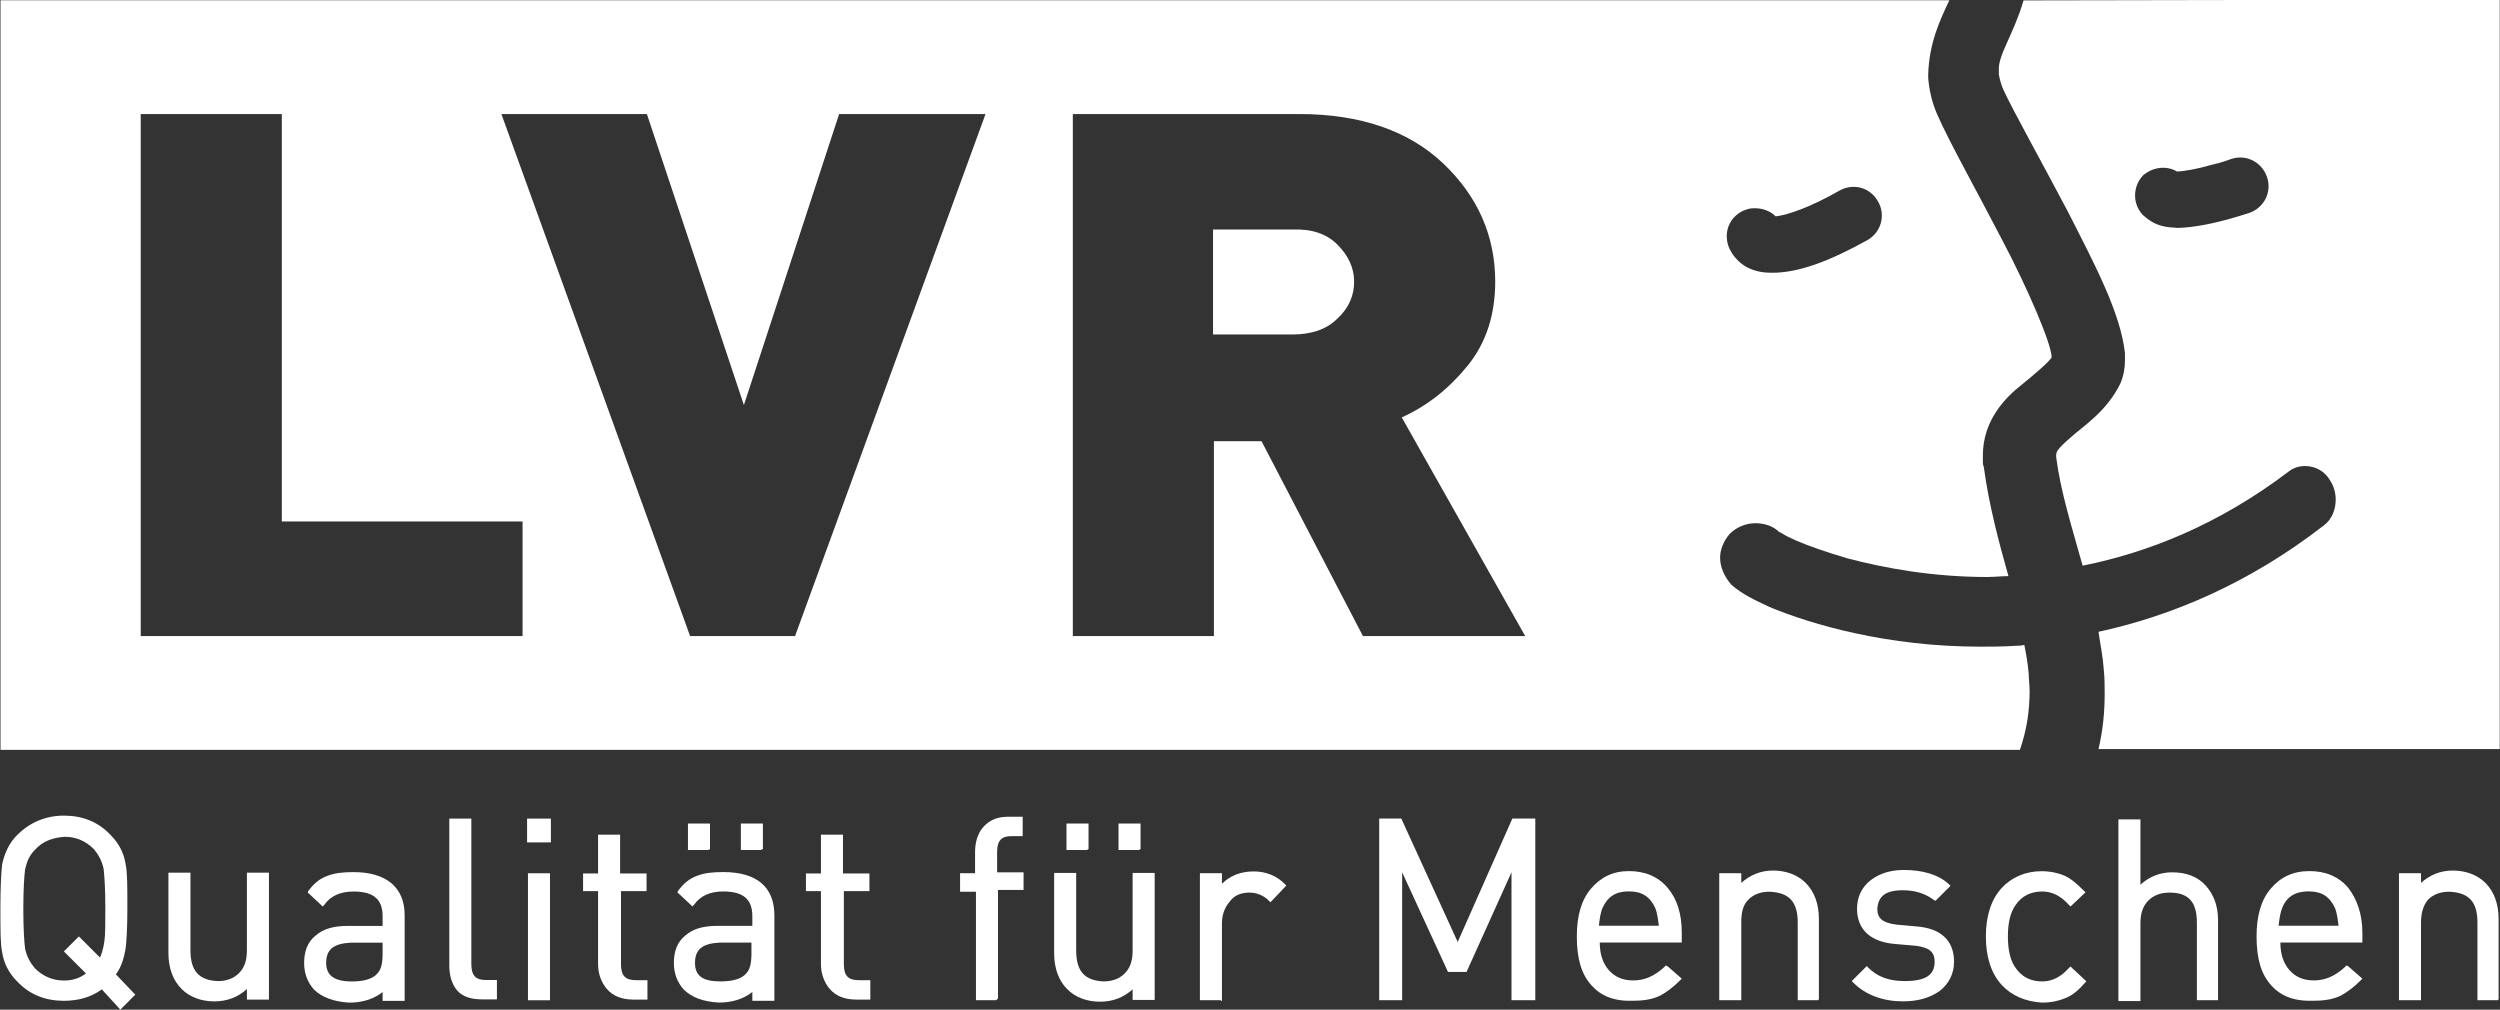 <?xml version="1.0" encoding="utf-8"?>
<!-- Generator: Adobe Illustrator 23.1.0, SVG Export Plug-In . SVG Version: 6.00 Build 0)  -->
<svg version="1.1"
	 id="svg223" inkscape:version="0.92.2 5c3e80d, 2017-08-06" sodipodi:docname="LVR-Logo-2009-Inkscape-scaled.svg" xmlns:cc="http://creativecommons.org/ns#" xmlns:dc="http://purl.org/dc/elements/1.1/" xmlns:inkscape="http://www.inkscape.org/namespaces/inkscape" xmlns:rdf="http://www.w3.org/1999/02/22-rdf-syntax-ns#" xmlns:sodipodi="http://sodipodi.sourceforge.net/DTD/sodipodi-0.dtd" xmlns:svg="http://www.w3.org/2000/svg"
	 xmlns="http://www.w3.org/2000/svg" xmlns:xlink="http://www.w3.org/1999/xlink" x="0px" y="0px" viewBox="0 0 283.5 114.5"
	 style="enable-background:new 0 0 283.5 114.5;" xml:space="preserve">
<rect x="0" y="0" width="283.5" height="114.5" fill="#333333" stroke="none"/>
<style type="text/css">
	.st0{display:none;}
	.st1{display:inline;}
	.st2{fill:#FFFFFF;}
</style>
<sodipodi:namedview  bordercolor="#666666" borderopacity="1.0" fit-margin-bottom="0" fit-margin-left="0" fit-margin-right="0" fit-margin-top="0" id="base" inkscape:current-layer="g62" inkscape:cx="1538.1577" inkscape:cy="-565.73016" inkscape:document-units="mm" inkscape:pageopacity="0.0" inkscape:pageshadow="2" inkscape:window-height="1420" inkscape:window-maximized="1" inkscape:window-width="2880" inkscape:window-x="0" inkscape:window-y="51" inkscape:zoom="0.55991587" pagecolor="#ffffff" showgrid="false">
	</sodipodi:namedview>
<g id="layer1" transform="translate(-71.422,-64.968)" inkscape:groupmode="layer" inkscape:label="Ebene 1" class="st0">
	<g id="g62" transform="matrix(0.353,0,0,-0.353,8.348,110.448)" class="st1">
		<path id="path66" inkscape:connector-curvature="0" class="st2" d="M178.8,128.9h803.5v-324.5H178.8V128.9z"/>
	</g>
</g>
<g>
	<g id="g70">
		<g id="g76" transform="translate(221.258,38.732)">
			<path id="path78" inkscape:connector-curvature="0" class="st2" d="M-69.6-11c1.2,1.2,1.9,2.6,1.9,4.2c0,1.6-0.6,3-1.9,4.2
				c-1.2,1.2-2.9,1.8-5.1,1.8h-9v-11.9h9C-72.5-12.8-70.8-12.2-69.6-11 M-48.3,33.4L-62.3,8.6c2.9-1.3,5.4-3.3,7.5-5.9
				c2.1-2.6,3.1-5.8,3.1-9.5c0-5.2-2-9.7-5.9-13.4s-9.4-5.6-16.3-5.6h-25.7v59.2h16V11.3h5.4l11.5,22.1 M-109.5-25.8h-16.6l-10.8,33
				l-11-33h-16.5l21.4,59.2h11.9 M-23.1-8.4c1,0.5,1.9,0.6,2.8,0.6C-17.4-7.8-14-9-9.5-11.5c1.6-0.9,2.1-2.9,1.2-4.4
				c-0.9-1.6-2.8-2.1-4.4-1.2c-3.3,1.9-6,2.8-7.2,2.9c-0.7-0.7-1.7-1-2.8-0.9c-1.8,0.3-3,1.9-2.7,3.7C-25.2-10.1-24.1-8.9-23.1-8.4
				 M-162,33.4V20.4h-27.3v-46.2h-16v59.2 M8.8,37.7c0,0.6,0.1,1.3,0.1,1.9c0,2.2-0.3,4.4-1.1,6.7h-229v-85h221
				c-1,2.1-2.3,4.8-2.4,8.4c0,0.1,0,0.2,0,0.4c0.1,1.3,0.4,2.7,1,4.1c1.4,3.2,4.5,8.7,7.4,14.3c2.9,5.5,5.6,11.8,5.6,13.3
				c0,0,0,0,0,0C11,2.4,9.7,3.5,8,4.9c-1.8,1.4-4.4,4-4.4,8c0,0.2,0,0.4,0,0.7c0,0.1,0,0.4,0.1,0.6c0.6,4.4,1.7,8.5,2.8,12.4
				c-0.8,0-1.6,0.1-2.4,0.1c-6.2,0-11.6-1-15.8-2.1c-2.4-0.7-4.4-1.4-5.8-2c-0.7-0.3-1.3-0.6-1.6-0.8c-0.2-0.1-0.3-0.2-0.4-0.2h0
				c-0.7-0.7-1.7-1-2.7-1c-1,0-2.1,0.4-2.9,1.2c-0.7,0.8-1.1,1.8-1.1,2.7c0,1.1,0.5,2.2,1.3,3.1c1.3,1.1,2.4,1.6,4.3,2.5
				c4.8,2,13.4,4.5,23.9,4.5c1.3,0,2.6,0,4-0.1h0c0.3,0,0.6,0,1-0.1C8.5,35.4,8.7,36.5,8.8,37.7"/>
		</g>
	</g>
</g>
<g id="g80" transform="translate(-41.356,-19.209)">
	<path id="path82" inkscape:connector-curvature="0" class="st2" d="M45.3,115.6c-0.6,0.6-0.9,1.3-1.1,2.2c-0.1,0.8-0.2,2.3-0.2,4.5
		c0,2.2,0.1,3.7,0.2,4.5c0.2,0.9,0.6,1.6,1.1,2.2c0.9,0.9,2,1.4,3.3,1.4c0.9,0,1.7-0.2,2.5-0.8l-2.5-2.5l0.2-0.2l1.5-1.5l2.4,2.4
		c0.2-0.5,0.4-1.1,0.5-1.9c0.1-0.7,0.1-2,0.1-3.7c0-2.2-0.1-3.7-0.2-4.5c-0.2-0.9-0.6-1.6-1.1-2.2c-0.9-0.9-2-1.4-3.3-1.4
		C47.3,114.2,46.2,114.6,45.3,115.6 M52.9,131.4c-1.2,0.9-2.7,1.3-4.3,1.3c-2.1,0-3.9-0.7-5.3-2.2c-0.9-0.9-1.5-2-1.7-3.3
		c-0.2-0.9-0.2-2.5-0.2-5c0-2.5,0.1-4.1,0.2-5c0.3-1.3,0.8-2.4,1.7-3.3c1.4-1.4,3.2-2.2,5.3-2.2c2.1,0,3.9,0.7,5.3,2.2
		c0.9,0.9,1.5,2,1.7,3.3c0.2,0.9,0.2,2.5,0.2,5c0,2.3-0.1,3.8-0.2,4.6c-0.2,1.1-0.5,2.1-1.1,2.9l2,2.1l-0.2,0.2l0.2-0.2l0.2,0.2
		l-0.2,0.2l-1.5,1.5"/>
	<g id="g84" transform="translate(4.655,-4.434)">
		<path id="path86" inkscape:connector-curvature="0" class="st2" d="M57.3,135.8c-1-1-1.5-2.4-1.5-4.1v-9.1H56h2.3v8.8
			c0,2.4,1,3.4,3.1,3.5c1,0,1.8-0.3,2.4-0.9c0.6-0.6,0.9-1.4,0.9-2.6v-8.8h0.2h2.3v14.2v0.2h-0.2h-2.3v-0.2v-1
			c-1,0.9-2.2,1.4-3.7,1.4C59.5,137.2,58.2,136.7,57.3,135.8"/>
		<g id="g88" transform="translate(4.588,0.841)">
			<path id="path90" inkscape:connector-curvature="0" class="st2" d="M69.1,132c0,1.4,0.9,2.1,2.9,2.1c1.4,0,2.4-0.3,2.9-0.9
				c0.4-0.4,0.6-1.1,0.6-2.2v-1.3h-3.6C69.9,129.8,69.1,130.5,69.1,132 M67.7,135c-0.7-0.8-1.1-1.8-1.1-3c0-1.3,0.4-2.4,1.3-3.1
				c0.9-0.8,2.1-1.1,3.7-1.1h3.9v-1.1c0-1.9-1-2.8-3.3-2.8c-1.5,0-2.6,0.5-3.3,1.5l-0.2,0.2l-0.2-0.2l-1.5-1.4l0.1-0.2
				c0.6-0.8,1.3-1.4,2.2-1.7c0.8-0.3,1.7-0.4,2.9-0.4c3.7,0,5.8,1.7,5.8,4.9v9.5v0.2h-0.2h-2.3v-0.2v-0.8c-1,0.8-2.3,1.2-3.8,1.2
				C70,136.4,68.6,135.9,67.7,135"/>
			<g id="g92" transform="translate(4.164,-0.869)">
				<path id="path94" inkscape:connector-curvature="0" class="st2" d="M79.8,136c-0.6-0.7-0.9-1.7-0.9-2.8v-16.7h0.2h2.3V133
					c0,1.3,0.5,1.8,1.6,1.8h1.3v0.2v1.8v0.2h-0.2h-1.5h0C81.4,137,80.4,136.7,79.8,136"/>
				<g id="g96" transform="translate(2.92,4.7)">
					<path id="path98" inkscape:connector-curvature="0" class="st2" d="M87.3,114.5h-2.5v-0.2v-2.5H85h2.5v0.2v2.3v0.2 M87.2,132.4
						h-2.3v-14.4h0.2h2.3v14.2v0.2"/>
					<g id="g100" transform="translate(1.85,-4.676)">
						<path id="path102" inkscape:connector-curvature="0" class="st2" d="M92,135.8c-0.6-0.7-1-1.7-1-2.8v-8.3h-1.7v-0.2v-1.8h0.2
							h1.5v-4.4h0.2h2.3v4.4h3v0.2v1.8h-0.2h-2.7v8.3c0,1.3,0.5,1.8,1.7,1.8h1.3v0.2v1.8v0.2h-0.2h-1.4h0
							C93.7,137,92.7,136.6,92,135.8"/>
						<g id="g104" transform="translate(3.193,4.438)">
							<path id="path106" inkscape:connector-curvature="0" class="st2" d="M100.3,115.6H98v-0.2v-2.8h0.2h2.3v0.2v2.5v0.2
								 M106.2,115.6H104v-0.2v-2.8h0.2h2.3v0.2v2.5v0.2 M98.8,128.4c0,1.5,0.9,2.1,2.9,2.1c1.4,0,2.4-0.3,2.9-0.9
								c0.4-0.4,0.6-1.1,0.6-2.2v-1.3h-3.6C99.6,126.2,98.8,126.9,98.8,128.4 M97.5,131.4c-0.7-0.8-1.1-1.8-1.1-3
								c0-1.3,0.4-2.4,1.3-3.1c0.9-0.8,2.1-1.1,3.7-1.1h3.9v-1.1c0-1.9-1-2.8-3.3-2.8c-1.5,0-2.6,0.5-3.3,1.5l-0.2,0.2l-0.2-0.2
								l-1.5-1.4l0.1-0.2c0.6-0.8,1.3-1.4,2.2-1.7c0.8-0.3,1.7-0.4,2.9-0.4c3.8,0,5.8,1.7,5.8,4.9v9.5v0.2h-0.2h-2.3v-0.2v-0.8
								c-1,0.8-2.3,1.2-3.8,1.2C99.7,132.8,98.4,132.3,97.5,131.4"/>
							<g id="g108" transform="translate(3.88,-4.438)">
								<path id="path110" inkscape:connector-curvature="0" class="st2" d="M110.2,135.8c-0.6-0.7-1-1.7-1-2.8v-8.3h-1.7v-0.2v-1.8
									h0.2h1.5v-4.4h0.2h2.3v4.4h3v0.2v1.8h-0.2h-2.7v8.3c0,1.3,0.5,1.8,1.7,1.8h1.3v0.2v1.8v0.2h-0.2h-1.4h0
									C111.9,137,110.9,136.6,110.2,135.8"/>
								<g id="g112" transform="translate(5.279,-0.333)">
									<path id="path114" inkscape:connector-curvature="0" class="st2" d="M123.8,137.4h-2.3v-12.3h-1.8v-0.2V123h0.2h1.5v-2.4
										c0-1.1,0.3-2.1,0.9-2.8c0.7-0.8,1.6-1.2,2.8-1.2h1.7v0.2v2h-0.2h-1.1c-1.1,0-1.6,0.5-1.6,1.8l0,2.3h3v0.2v1.6v0.2h-0.2
										h-2.7v12.3"/>
									<g id="g116" transform="translate(2.867,4.771)">
										<path id="path118" inkscape:connector-curvature="0" class="st2" d="M131.2,115.6h-2.3v-0.2v-2.8h0.2h2.3v0.2v2.5v0.2
											 M137.1,115.6h-2.3v-0.2v-2.8h0.2h2.3v0.2v2.5v0.2 M129,131.4c-1-1-1.5-2.4-1.5-4.1v-9.1h0.2h2.3v8.8c0,2.4,1,3.4,3.1,3.5
											c1,0,1.8-0.3,2.4-0.9c0.6-0.6,0.9-1.4,0.9-2.6v-8.8h0.2h2.3v14.2v0.2h-0.2h-2.3v-0.2v-1c-1,0.9-2.2,1.4-3.7,1.4
											C131.2,132.8,129.9,132.3,129,131.4"/>
										<g id="g120" transform="translate(4.229,-4.771)">
											<path id="path122" inkscape:connector-curvature="0" class="st2" d="M142.1,137.4h-2.3V123h0.2h2.3v0.2v1
												c0.9-0.9,2.1-1.4,3.6-1.4c1.4,0,2.6,0.5,3.5,1.4l-0.2,0.2l0.2-0.2l0.2,0.2l-1.8,1.9l-0.2-0.2c-0.6-0.6-1.4-0.9-2.2-0.9
												c-0.9,0-1.7,0.3-2.2,1c-0.6,0.7-0.9,1.5-0.9,2.5v8.8"/>
											<g id="g124" transform="translate(9.934)">
												<path id="path126" inkscape:connector-curvature="0" class="st2" d="M167.6,137.4h-2.4v-14.5l-5.1,11.3H160h-2
													l-5.2-11.3v14.5h-0.2h-2.4v-20.6h0.2h2.3l6.4,14l6.2-14h0.2h2.4v20.4v0.2"/>
												<g id="g128" transform="translate(4.009,2.361)">
													<path id="path130" inkscape:connector-curvature="0" class="st2" d="M177.9,126.6c-0.1-0.8-0.2-1.5-0.4-2
														c-0.6-1.3-1.5-1.9-3-1.9c-1.5,0-2.4,0.6-3,1.9c-0.2,0.5-0.3,1.1-0.4,2 M170.3,133.4c-1.2-1.3-1.7-3.1-1.7-5.6
														c0-2.3,0.5-4.1,1.6-5.4c1.1-1.3,2.5-2,4.3-2c1.8,0,3.3,0.6,4.4,1.9c1.1,1.3,1.6,3,1.6,5.1v0.9v0.2h-9.3
														c0,1.4,0.4,2.4,1,3.1c0.7,0.8,1.6,1.2,2.8,1.2c1.3,0,2.4-0.5,3.5-1.5l0.2-0.2l0.2,0.1l1.6,1.4l-0.2,0.2
														c-0.8,0.8-1.5,1.3-2.2,1.7c-0.8,0.4-1.8,0.6-3,0.6C172.9,135.2,171.4,134.6,170.3,133.4"/>
													<g id="g132" transform="translate(5.05,-2.361)">
														<path id="path134" inkscape:connector-curvature="0" class="st2" d="M190.9,137.4h-2.3v-8.8c0-2.4-1-3.4-3.2-3.5
															c-1,0-1.8,0.3-2.4,0.9c-0.6,0.6-0.8,1.4-0.8,2.6v8.8H182h-2.3V123h0.2h2.3v0.2v0.9c1-0.9,2.2-1.4,3.6-1.4
															c1.5,0,2.8,0.5,3.7,1.4c1,1,1.5,2.4,1.5,4.1v8.9v0.2"/>
														<g id="g136" transform="translate(1.126,0.534)">
															<path id="path138" inkscape:connector-curvature="0" class="st2" d="M193.8,134.9l-0.2-0.2l1.7-1.7l0.2,0.2
																c1,1,2.3,1.5,4.1,1.5c2.4,0,3.4-0.7,3.4-2.2c0-1.1-0.6-1.6-2.1-1.8l-2.3-0.2c-2.8-0.2-4.4-1.6-4.4-4
																c0-1.3,0.5-2.4,1.5-3.2c1-0.8,2.3-1.2,3.8-1.2c2.1,0,3.9,0.5,5.1,1.6l0.2,0.2l-0.2,0.2l-1.5,1.5l-0.2-0.1
																c-0.9-0.7-2.1-1.1-3.5-1.1c-2,0-2.8,0.7-2.9,2.1c0,1.1,0.6,1.6,2.2,1.8l2.2,0.2c2.8,0.2,4.3,1.6,4.3,4
																c0,1.4-0.6,2.5-1.6,3.3c-1.1,0.8-2.5,1.2-4.2,1.2C197.2,137,195.2,136.3,193.8,134.9"/>
															<g id="g140" transform="translate(4.708,-0.06)">
																<path id="path142" inkscape:connector-curvature="0" class="st2" d="M205.9,135.2c-1.2-1.3-1.8-3.2-1.8-5.5
																	c0-2.3,0.6-4.2,1.8-5.5c1.1-1.2,2.7-1.9,4.5-1.9c1,0,1.9,0.2,2.6,0.5c0.7,0.3,1.4,0.9,2.2,1.7l0.2,0.2l-1.7,1.6
																	l-0.2-0.2c-0.9-1-1.9-1.5-3-1.5c-1.3,0-2.3,0.5-3,1.5c-0.6,0.8-0.9,2-0.9,3.6c0,1.6,0.3,2.8,0.9,3.6
																	c0.7,1,1.7,1.5,3,1.5c1.1,0,2.1-0.5,3-1.5l0.2-0.2l0.2,0.2l1.4,1.3l-0.2,0.2l0.2-0.2l0.2,0.2l-0.2,0.2
																	c-0.7,0.8-1.4,1.4-2.2,1.7c-0.7,0.3-1.6,0.5-2.6,0.5C208.6,137.1,207,136.4,205.9,135.2"/>
																<g id="g144" transform="translate(6.83,-0.474)">
																	<path id="path146" inkscape:connector-curvature="0" class="st2" d="M223.5,137.4h-2.3v-8.8c0-2.4-1-3.4-3.1-3.4
																		c-1,0-1.8,0.3-2.4,0.9c-0.6,0.6-0.9,1.4-0.9,2.6v8.8h-0.2h-2.3v-20.6h0.2h2.3v7.4c1-0.9,2.2-1.4,3.6-1.4
																		c1.6,0,2.9,0.5,3.8,1.5c0.9,1,1.4,2.3,1.4,3.9v8.9v0.2"/>
																	<g id="g148" transform="translate(3.868,2.361)">
																		<path id="path150" inkscape:connector-curvature="0" class="st2" d="M233.4,126.6c-0.1-0.8-0.2-1.5-0.4-2
																			c-0.6-1.3-1.5-1.9-3-1.9c-1.5,0-2.5,0.6-3,1.9c-0.2,0.5-0.3,1.1-0.4,2 M225.8,133.4c-1.2-1.3-1.7-3.1-1.7-5.6
																			c0-2.3,0.5-4.1,1.6-5.4c1.1-1.3,2.5-2,4.4-2c1.8,0,3.3,0.6,4.4,1.9c1,1.3,1.6,3,1.6,5.1v0.9v0.2h-9.3
																			c0,1.4,0.4,2.4,1,3.1c0.7,0.8,1.6,1.2,2.8,1.2c1.3,0,2.4-0.5,3.5-1.5l0.2-0.2l0.2,0.1l1.6,1.4l-0.2,0.2
																			c-0.8,0.8-1.5,1.3-2.2,1.7c-0.8,0.4-1.8,0.6-3,0.6C228.4,135.2,226.9,134.6,225.8,133.4"/>
																		<g id="g152" transform="translate(5.048,-2.361)">
																			<path id="path154" inkscape:connector-curvature="0" class="st2" d="M246.4,137.4h-2.3v-8.8c0-2.4-1-3.4-3.2-3.5
																				c-1,0-1.8,0.3-2.4,0.9c-0.5,0.6-0.8,1.4-0.8,2.6v8.8h-0.2h-2.3V123h0.2h2.3v0.2v0.9c1-0.9,2.2-1.4,3.6-1.4
																				c1.5,0,2.8,0.5,3.7,1.4c1,1,1.5,2.4,1.5,4.1v8.9v0.2"/>
																			<g id="g156" transform="translate(-11.273,24.926)">
																				<path id="path158" inkscape:connector-curvature="0" class="st2" d="M217.4,23.4c1.6,1.5,2.9,1.4,4,1.5
																					c3.6-0.1,8-1.7,8.1-1.7c1.7-0.6,2.6-2.4,2-4.1c-0.6-1.7-2.4-2.6-4.1-2c0,0-1,0.4-2.4,0.7
																					c-1.3,0.4-3,0.7-3.7,0.7c-1.2-0.7-2.7-0.5-3.8,0.4C216.3,20.1,216.2,22.1,217.4,23.4 M257.9-1v85h-45.5
																					c0.5-2.1,0.7-4.2,0.7-6.2c0-0.9,0-1.9-0.1-2.8c-0.1-1.5-0.4-2.9-0.6-4.3c8.3-1.8,17.1-5.5,25.6-12.1
																					c0.9-0.7,1.3-1.8,1.3-2.9c0-0.7-0.2-1.5-0.6-2.1c-0.6-1.1-1.7-1.7-2.9-1.7c-0.6,0-1.3,0.2-1.8,0.6
																					c-7.9,6-15.9,9.2-23.4,10.7c-1.2-4.3-2.5-8.4-3-12.3h0v0v0l0-0.1c0,0,0-0.1,0-0.1c0-0.4,0.1-0.7,1.6-2
																					c1.4-1.3,4.1-2.9,5.7-6.2c0.4-1,0.5-1.8,0.5-2.6c0-0.3,0-0.5,0-0.8c-0.5-4.6-3.5-10.2-6.5-16.1
																					c-3-5.7-6.2-11.4-7.3-13.8c-0.3-0.7-0.4-1.2-0.5-1.7c0-0.2,0-0.3,0-0.5c-0.1-1.7,1.7-4.1,2.8-7.9"/>
																			</g>
																		</g>
																	</g>
																</g>
															</g>
														</g>
													</g>
												</g>
											</g>
										</g>
									</g>
								</g>
							</g>
						</g>
					</g>
				</g>
			</g>
		</g>
	</g>
</g>
</svg>
